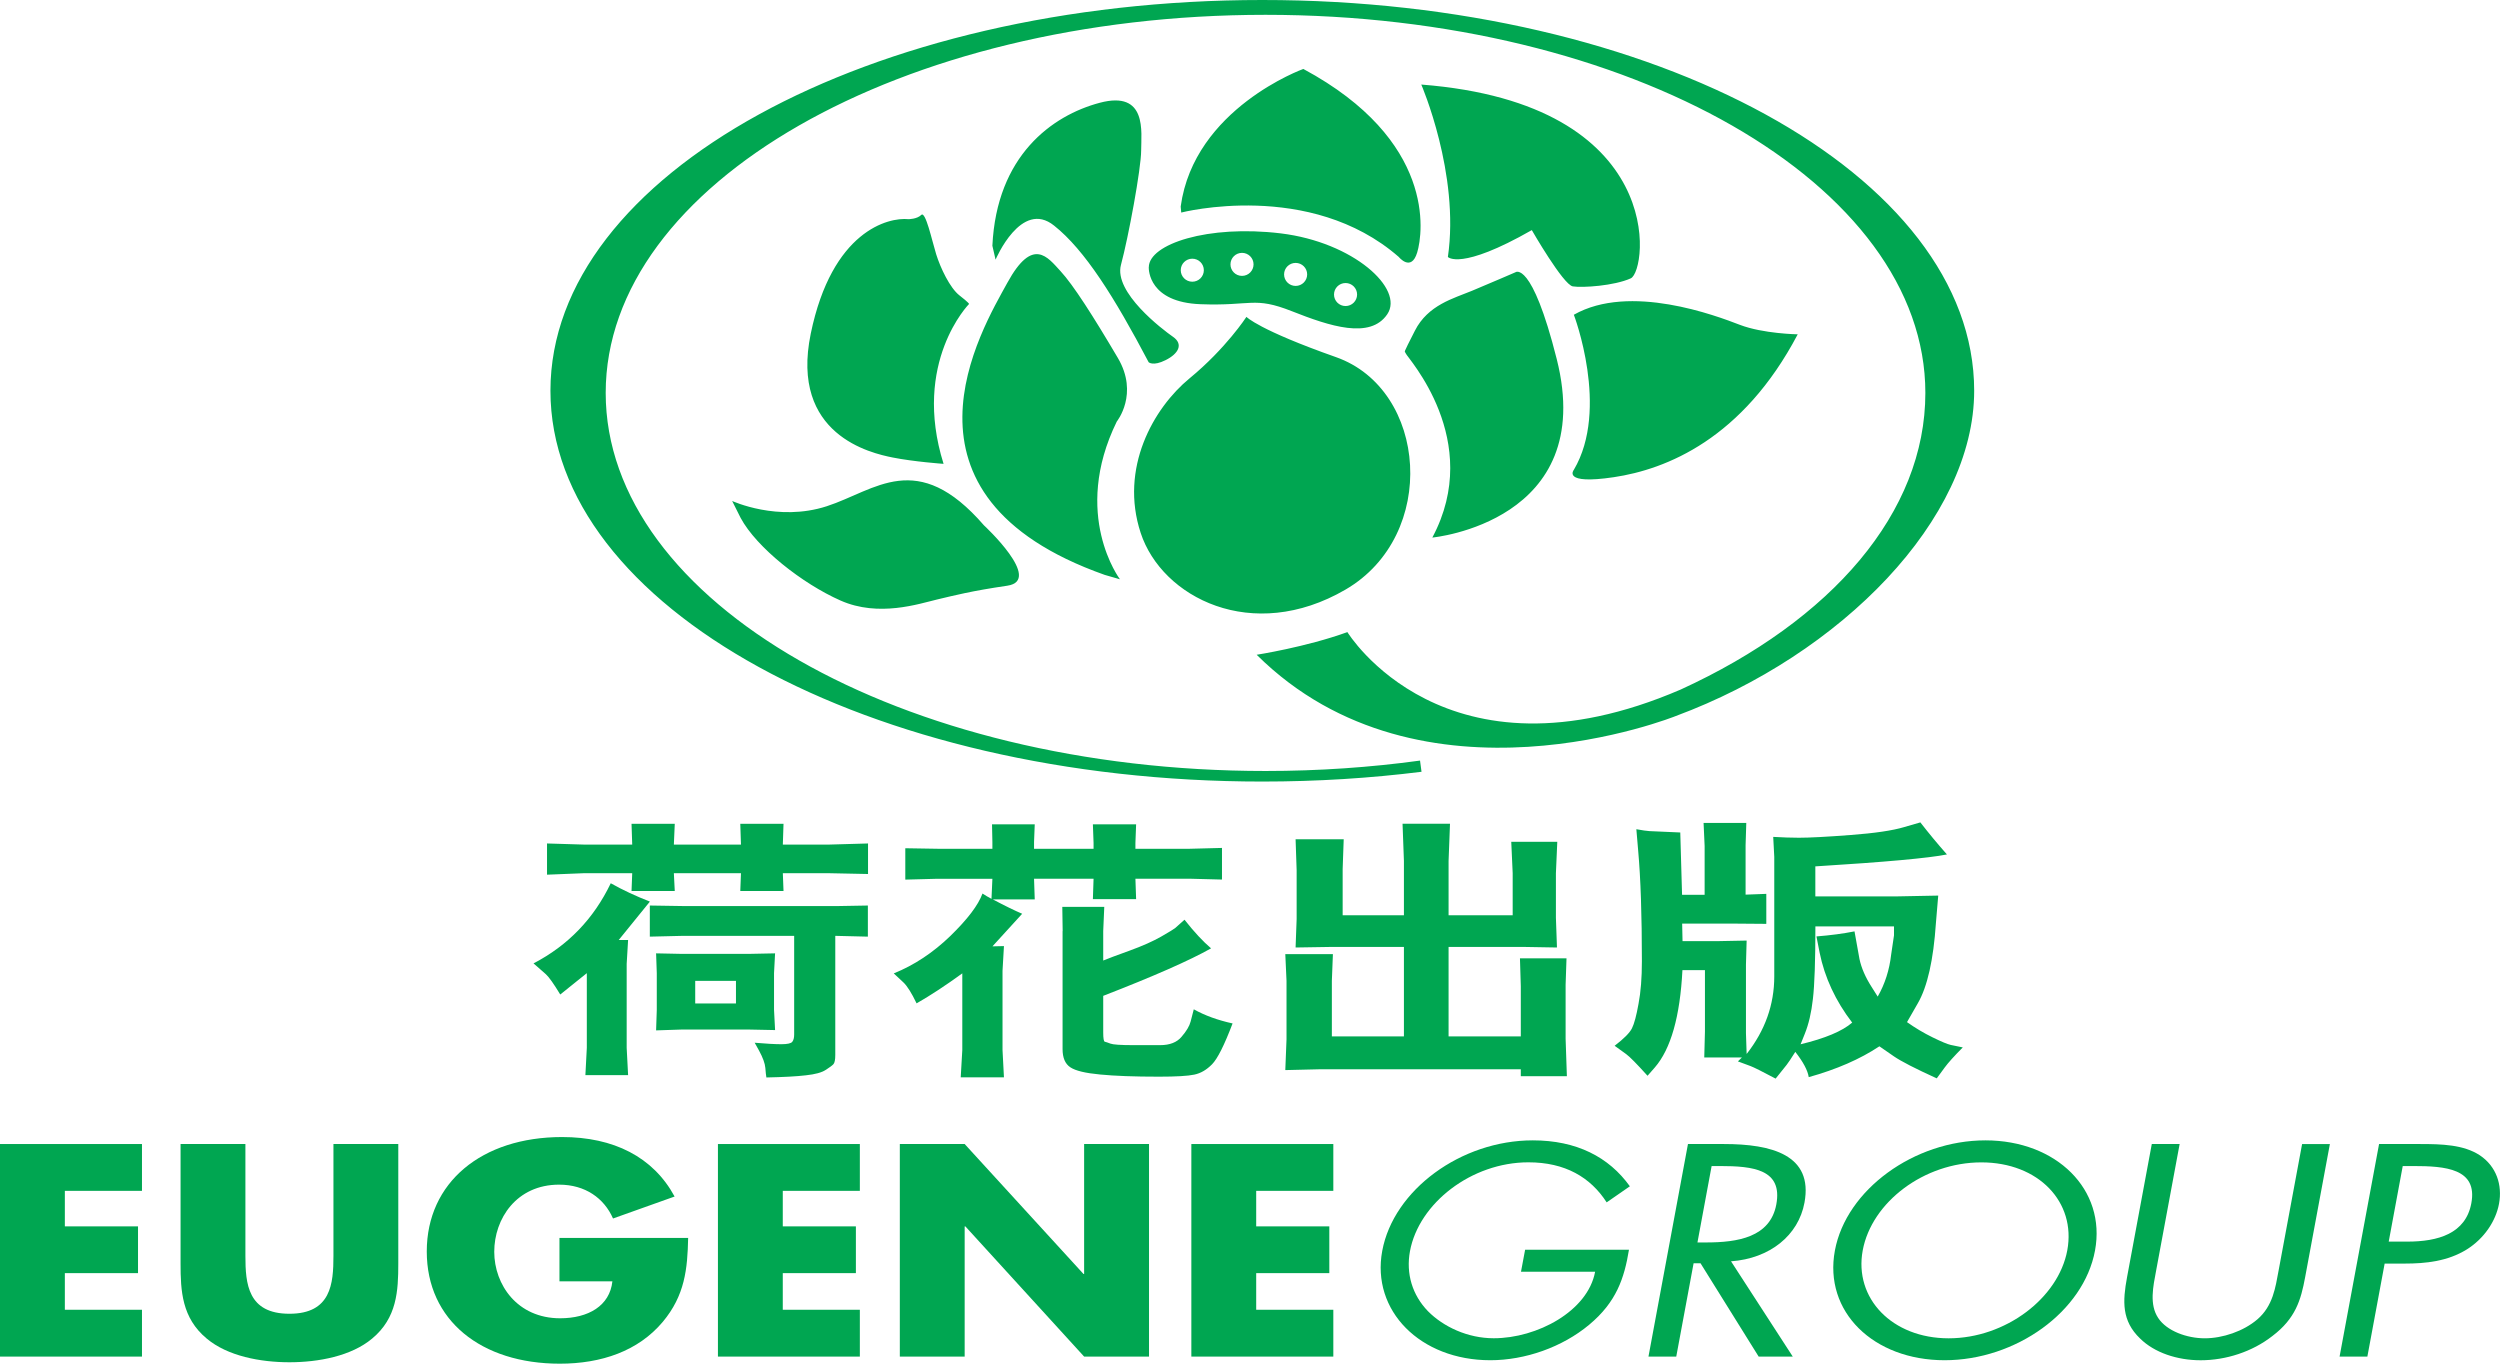 <svg width="209" height="114" viewBox="0 0 209 114" fill="none" xmlns="http://www.w3.org/2000/svg">
<g clip-path="url(#clip0_1245_375)">
<path fill-rule="evenodd" clip-rule="evenodd" d="M45.731 73.124V70.514L48.781 70.606H52.853L52.796 68.871H56.41L56.335 70.606H61.945L61.888 68.871H65.502L65.445 70.606H69.354L72.567 70.514V73.067L69.354 73.001H65.445L65.502 74.485H61.888L61.945 73.001H56.335L56.41 74.485H52.796L52.853 73.001H48.781L45.731 73.124ZM44.602 80.539C47.485 79.041 49.636 76.809 51.059 73.84C52.055 74.402 53.148 74.912 54.33 75.373L51.725 78.584H52.509L52.39 80.583V87.599L52.509 89.879H48.939L49.058 87.599V81.356L46.837 83.14C46.295 82.248 45.894 81.681 45.638 81.448L44.602 80.539ZM54.33 75.702L57.097 75.746H70.094L72.554 75.702V78.303L69.83 78.237V88.192C69.83 88.6 69.777 88.864 69.667 88.974C69.557 89.088 69.341 89.246 69.015 89.453C68.697 89.663 68.151 89.813 67.371 89.896C66.6 89.989 65.502 90.046 64.07 90.076C64.039 89.918 64.012 89.65 63.982 89.272C63.951 88.903 63.779 88.425 63.462 87.84L63.091 87.173C64.056 87.256 64.801 87.296 65.326 87.296C65.819 87.296 66.119 87.23 66.229 87.102C66.34 86.966 66.392 86.76 66.392 86.492V78.237H57.093L54.325 78.303V75.702H54.33ZM54.907 81.356L54.85 79.7L56.965 79.744H62.637L64.797 79.7L64.709 81.356V84.422L64.797 86.114L62.637 86.07H56.965L54.85 86.14L54.907 84.427V81.361V81.356ZM58.12 83.887H61.527V82.002H58.12V83.887Z" fill="#00A651"/>
<path fill-rule="evenodd" clip-rule="evenodd" d="M74.718 81.377C76.424 80.688 78.002 79.646 79.443 78.254C80.884 76.852 81.783 75.671 82.136 74.7C82.361 74.849 82.616 74.999 82.889 75.143L82.964 73.465H78.376L75.683 73.536V70.913L78.376 70.957H82.964V70.399L82.933 68.914H86.504L86.446 70.399V70.957H91.422V70.469L91.365 68.914H94.979L94.921 70.469V70.957H99.465L102.158 70.887V73.531L99.465 73.461H94.921L94.979 75.165H91.365L91.422 73.461H86.446L86.504 75.187H82.995C84.022 75.732 84.842 76.132 85.454 76.391C84.15 77.828 83.321 78.737 82.969 79.115L83.93 79.093L83.811 81.157V87.787L83.93 90.067H80.316L80.448 87.787V81.373C79.077 82.37 77.803 83.209 76.627 83.881C76.204 83.003 75.838 82.423 75.529 82.133L74.714 81.373L74.718 81.377ZM88.839 77.836L88.808 75.816H92.317L92.229 77.836V80.301C92.586 80.151 93.308 79.879 94.406 79.484C95.512 79.084 96.402 78.684 97.085 78.293C97.769 77.898 98.152 77.665 98.24 77.59L99.025 76.888C99.822 77.902 100.563 78.702 101.246 79.282C99.448 80.296 96.442 81.619 92.229 83.253V86.306C92.229 86.807 92.273 87.066 92.361 87.088C92.458 87.11 92.616 87.163 92.832 87.246C93.048 87.33 93.687 87.374 94.741 87.374H96.993C97.791 87.374 98.39 87.141 98.782 86.671C99.188 86.201 99.439 85.779 99.536 85.401L99.8 84.378C100.717 84.892 101.801 85.287 103.044 85.559C102.352 87.382 101.779 88.52 101.325 88.977C100.871 89.439 100.378 89.728 99.844 89.838C99.311 89.952 98.324 90.01 96.883 90.01C94.829 90.01 93.189 89.948 91.969 89.829C90.743 89.715 89.915 89.517 89.483 89.228C89.046 88.942 88.831 88.432 88.831 87.708V77.845L88.839 77.836Z" fill="#00A651"/>
<path fill-rule="evenodd" clip-rule="evenodd" d="M107.451 79.764H111.431L111.343 82.001V86.644H117.368V79.163H111.299L108.311 79.211L108.399 76.834V72.749L108.311 70.161H112.334L112.246 72.656V76.518H117.368V71.975L117.253 68.865H121.22L121.101 71.975V76.518H126.46V72.999L126.341 70.376H130.189L130.074 72.999V76.72L130.162 79.211L127.377 79.163H121.101V86.644H127.139V82.444L127.068 80.116H130.96L130.885 82.33V86.837L130.991 89.969H127.139V89.39H110.369L107.451 89.46L107.553 86.881V82.001L107.451 79.764Z" fill="#00A651"/>
<path fill-rule="evenodd" clip-rule="evenodd" d="M142.507 74.792V70.729L142.419 68.8H145.989L145.931 70.672V74.792L147.663 74.727V77.235L144.94 77.213H140.629L140.66 78.676H143.754L146.019 78.632L145.962 80.631V86.377L146.019 88.112C147.558 86.153 148.329 83.992 148.329 81.632V71.634L148.241 69.964C149.03 70.008 149.748 70.035 150.387 70.035C151.264 70.035 152.705 69.96 154.711 69.806C156.712 69.657 158.206 69.437 159.18 69.147L160.542 68.752C161.233 69.644 161.974 70.54 162.763 71.432C161.264 71.735 157.597 72.069 151.762 72.429V74.937H158.66L162.036 74.871L161.842 77.174C161.635 80.253 161.132 82.485 160.33 83.873L159.426 85.45C160.11 85.933 160.819 86.359 161.56 86.72C162.3 87.084 162.807 87.295 163.085 87.357L164.089 87.563C163.371 88.288 162.864 88.85 162.578 89.241L161.912 90.151C160.114 89.334 158.92 88.718 158.329 88.31L157.117 87.471C155.5 88.547 153.529 89.404 151.211 90.049C151.123 89.483 150.748 88.78 150.087 87.936C149.73 88.503 149.488 88.868 149.36 89.026L148.443 90.172C147.32 89.575 146.623 89.228 146.354 89.127L145.288 88.732L145.627 88.402H142.476L142.533 86.245V81.101H140.651C140.453 84.984 139.682 87.695 138.342 89.241L137.734 89.935C136.834 88.938 136.239 88.332 135.944 88.121L134.983 87.427C135.763 86.829 136.248 86.342 136.433 85.964C136.623 85.586 136.804 84.905 136.98 83.921C137.169 82.937 137.262 81.751 137.262 80.358C137.262 76.537 137.161 73.444 136.949 71.085L136.799 69.323C137.302 69.415 137.667 69.468 137.897 69.481L140.471 69.595L140.62 74.806H142.502L142.507 74.792ZM150.519 87.304C152.573 86.812 154.014 86.206 154.843 85.49C153.45 83.675 152.542 81.72 152.119 79.634L151.855 78.285C153.027 78.193 154.089 78.052 155.037 77.863L155.451 80.169C155.61 80.916 155.945 81.694 156.46 82.498L156.976 83.315C157.58 82.265 157.954 81.092 158.1 79.809L158.338 78.197V77.446H151.767C151.767 80.328 151.696 82.349 151.559 83.508C151.432 84.659 151.202 85.63 150.881 86.425L150.524 87.313L150.519 87.304Z" fill="#00A651"/>
<path fill-rule="evenodd" clip-rule="evenodd" d="M11.869 99.555V95.641H0V113.411H11.869V109.496H5.421V106.434H11.538V102.525H5.421V99.555H11.869Z" fill="#00A651"/>
<path fill-rule="evenodd" clip-rule="evenodd" d="M27.876 95.641V104.998C27.876 107.309 27.682 109.83 24.196 109.83C20.71 109.83 20.516 107.309 20.516 104.998V95.641H15.095V105.635C15.095 107.919 15.205 110.182 17.281 111.904C19.022 113.367 21.763 113.885 24.196 113.885C26.629 113.885 29.37 113.367 31.111 111.904C33.187 110.182 33.297 107.919 33.297 105.635V95.641H27.876Z" fill="#00A651"/>
<path fill-rule="evenodd" clip-rule="evenodd" d="M46.771 103.491V107.12H51.196C50.976 109.172 49.177 110.208 46.824 110.208C43.254 110.208 41.319 107.406 41.319 104.647C41.319 101.888 43.175 99.037 46.74 99.037C48.926 99.037 50.504 100.17 51.249 101.866L56.397 100.03C54.598 96.708 51.28 95.057 46.991 95.057C40.27 95.057 35.678 98.852 35.678 104.625C35.678 110.397 40.244 114.004 46.797 114.004C50.284 114.004 53.355 112.945 55.401 110.516C57.256 108.302 57.476 106.088 57.529 103.491H46.767H46.771Z" fill="#00A651"/>
<path fill-rule="evenodd" clip-rule="evenodd" d="M71.883 99.555V95.641H60.019V113.411H71.883V109.496H65.44V106.434H71.552V102.525H65.44V99.555H71.883Z" fill="#00A651"/>
<path fill-rule="evenodd" clip-rule="evenodd" d="M75.225 113.411H80.646V102.525H80.703L90.633 113.411H96.058V95.641H90.633V106.505H90.58L80.646 95.641H75.225V113.411Z" fill="#00A651"/>
<path fill-rule="evenodd" clip-rule="evenodd" d="M111.466 99.555V95.641H99.597V113.411H111.466V109.496H105.018V106.434H111.131V102.525H105.018V99.555H111.466Z" fill="#00A651"/>
<path fill-rule="evenodd" clip-rule="evenodd" d="M127.499 104.48L127.155 106.317H133.352C132.74 109.616 128.5 111.878 124.877 111.878C122.691 111.878 120.659 110.912 119.377 109.616C118.076 108.272 117.525 106.484 117.874 104.595C118.618 100.588 123.017 97.17 127.773 97.17C130.844 97.17 132.964 98.418 134.317 100.518L136.257 99.174C134.498 96.722 131.796 95.334 128.143 95.334C122.14 95.334 116.499 99.481 115.555 104.573C114.625 109.568 118.729 113.715 124.59 113.715C127.495 113.715 130.602 112.629 132.859 110.745C135.12 108.86 135.789 106.879 136.182 104.476H127.495L127.499 104.48Z" fill="#00A651"/>
<path fill-rule="evenodd" clip-rule="evenodd" d="M143.092 97.481H143.784C146.579 97.481 149.042 97.763 148.5 100.688C147.989 103.447 145.252 103.869 142.625 103.869H141.907L143.092 97.481ZM141.581 105.608H142.163L147.024 113.411H149.875L144.714 105.446C147.967 105.209 150.347 103.276 150.854 100.543C151.599 96.537 148.086 95.641 144.128 95.641H141.114L137.812 113.411H140.135L141.585 105.608H141.581Z" fill="#00A651"/>
<path fill-rule="evenodd" clip-rule="evenodd" d="M165.98 95.334C160.03 95.334 154.34 99.459 153.397 104.546C152.445 109.66 156.619 113.715 162.569 113.715C168.519 113.715 174.195 109.66 175.143 104.546C176.09 99.455 171.93 95.334 165.98 95.334ZM165.641 97.175C170.427 97.175 173.574 100.496 172.825 104.529C172.08 108.535 167.642 111.883 162.908 111.883C158.175 111.883 154.979 108.535 155.724 104.529C156.473 100.5 160.85 97.175 165.641 97.175Z" fill="#00A651"/>
<path fill-rule="evenodd" clip-rule="evenodd" d="M182.212 95.641H179.89L177.823 106.764C177.448 108.789 177.364 110.419 178.916 111.904C180.11 113.081 182.01 113.718 183.975 113.718C186.078 113.718 188.286 113.011 189.969 111.693C191.9 110.23 192.354 108.701 192.711 106.768L194.778 95.645H192.455L190.489 106.228C190.229 107.616 190.027 109.176 188.709 110.305C187.554 111.293 185.813 111.882 184.319 111.882C182.825 111.882 181.141 111.271 180.427 110.186C179.669 109.053 180.004 107.546 180.251 106.228L182.217 95.645L182.212 95.641Z" fill="#00A651"/>
<path fill-rule="evenodd" clip-rule="evenodd" d="M199.357 105.635H201.045C202.786 105.635 204.619 105.446 206.215 104.458C207.687 103.539 208.648 102.076 208.917 100.64C209.212 99.063 208.696 97.508 207.317 96.585C205.959 95.689 204.117 95.641 202.319 95.641H198.89L195.589 113.411H197.912L199.357 105.635ZM200.873 97.481H201.733C204.443 97.481 207.145 97.692 206.603 100.592C206.131 103.135 203.822 103.799 201.248 103.799H199.697L200.869 97.481H200.873Z" fill="#00A651"/>
<path fill-rule="evenodd" clip-rule="evenodd" d="M118.835 64.521C114.559 65.057 110.099 65.338 105.529 65.338C72.659 65.338 46.017 50.714 46.017 32.667C46.017 14.62 72.663 0 105.529 0C138.394 0 165.041 14.629 165.041 32.671C165.041 43.382 153.939 54.716 140.109 59.855C140.109 59.855 118.852 68.439 105.057 54.738C105.057 54.738 109.169 54.101 112.642 52.844C112.642 52.844 120.765 66.146 140.505 57.646C153.15 51.856 160.96 42.841 160.96 32.847C160.96 15.389 136.265 1.239 105.798 1.239C75.33 1.239 50.636 15.389 50.636 32.847C50.636 50.305 75.33 64.455 105.798 64.455C110.24 64.455 114.573 64.152 118.715 63.585L118.839 64.521H118.835ZM111.523 24.623C111.523 24.092 111.955 23.661 112.488 23.661C113.021 23.661 113.453 24.092 113.453 24.623C113.453 25.155 113.021 25.585 112.488 25.585C111.955 25.585 111.523 25.155 111.523 24.623ZM107.349 22.941C107.349 22.409 107.781 21.979 108.314 21.979C108.847 21.979 109.279 22.409 109.279 22.941C109.279 23.472 108.847 23.903 108.314 23.903C107.781 23.903 107.349 23.472 107.349 22.941ZM102.867 22.102C102.867 21.57 103.299 21.139 103.832 21.139C104.365 21.139 104.797 21.57 104.797 22.102C104.797 22.633 104.365 23.064 103.832 23.064C103.299 23.064 102.867 22.633 102.867 22.102ZM98.711 22.589C98.711 22.058 99.143 21.627 99.676 21.627C100.209 21.627 100.641 22.058 100.641 22.589C100.641 23.121 100.209 23.551 99.676 23.551C99.143 23.551 98.711 23.121 98.711 22.589ZM104.198 26.495C104.198 26.495 102.488 29.13 99.447 31.63C96.406 34.13 93.585 39.155 95.361 44.554C97.137 49.953 104.687 53.828 112.484 49.29C120.28 44.752 119.346 32.557 111.686 29.855C105.216 27.575 104.202 26.49 104.202 26.49L104.198 26.495ZM131.572 26.31C131.572 26.31 134.582 34.196 131.572 39.278C131.572 39.278 130.536 40.548 134.917 39.893C139.298 39.239 145.684 36.7 150.29 27.949C150.29 27.949 147.407 27.905 145.446 27.154C143.485 26.398 136.248 23.652 131.572 26.314V26.31ZM117.53 29.561C117.614 29.855 124.084 36.805 119.742 44.941C119.742 44.941 133.577 43.641 130.144 30.022C128.041 21.671 126.684 22.765 126.684 22.765C126.684 22.765 124.555 23.687 123.044 24.316C121.532 24.944 119.377 25.489 118.284 27.65C117.191 29.811 117.442 29.267 117.53 29.561ZM118.817 7.064C118.817 7.064 122.052 14.532 121.043 21.482C121.043 21.482 122.078 22.655 128.059 19.237C128.059 19.237 130.69 23.815 131.488 23.942C132.286 24.07 134.948 23.898 136.332 23.27C137.72 22.642 139.509 8.685 118.817 7.068V7.064ZM96.035 22.348C96.035 22.558 96.049 25.265 100.35 25.431C104.647 25.598 104.815 24.759 107.997 26.016C111.175 27.272 114.551 28.388 115.979 26.266C117.407 24.144 113.162 20.252 107.071 19.51C100.98 18.772 96.04 20.406 96.04 22.343L96.035 22.348ZM98.75 17.77C98.75 17.77 109.504 14.993 116.939 21.482C116.939 21.482 117.975 22.765 118.478 21.104C118.98 19.444 120.033 11.725 108.958 5.764C108.958 5.764 99.826 9.059 98.706 17.265L98.75 17.765V17.77ZM93.629 48.429C93.629 48.429 89.543 43.03 93.365 35.237C93.365 35.237 95.229 32.935 93.453 29.926C91.399 26.442 89.724 23.815 88.657 22.664C87.591 21.513 86.348 19.742 84.215 23.639C82.082 27.536 73.611 41.422 92.351 48.06L93.629 48.429ZM83.237 21.693C83.237 21.693 85.37 16.645 88.12 18.859C90.694 20.898 93.184 24.878 96.027 30.281C96.027 30.281 96.384 30.637 97.446 30.106C98.512 29.574 98.957 28.779 98.067 28.16C97.177 27.54 93.091 24.443 93.713 22.141C94.334 19.839 95.401 14.084 95.401 12.577C95.401 11.07 95.934 7.53 91.937 8.593C87.939 9.656 83.32 13.021 82.963 20.546L83.228 21.697L83.237 21.693ZM81.015 25.41C81.015 25.41 76.22 30.277 78.882 38.778C78.882 38.778 76.396 38.602 74.62 38.246C72.844 37.89 66.026 36.375 67.78 27.887C69.556 19.299 74.263 18.148 75.951 18.323C75.951 18.323 76.661 18.323 77.018 17.968C77.375 17.612 77.908 20.094 78.261 21.245C78.618 22.396 79.415 24.078 80.213 24.698C81.011 25.317 81.011 25.405 81.011 25.405L81.015 25.41ZM61.204 41.879C61.204 41.879 65.025 43.65 69.111 42.323C73.197 40.996 76.661 37.455 82.258 43.917C82.258 43.917 87.234 48.521 84.21 48.965C81.192 49.409 79.856 49.76 78.349 50.116C76.837 50.472 73.465 51.623 70.266 50.204C67.066 48.789 63.249 45.776 61.918 43.298L61.209 41.883L61.204 41.879Z" fill="#00A651"/>
</g>
<defs>
<clipPath id="clip0_1245_375">
<rect width="209" height="114" fill="white"/>
</clipPath>
</defs>
</svg>
